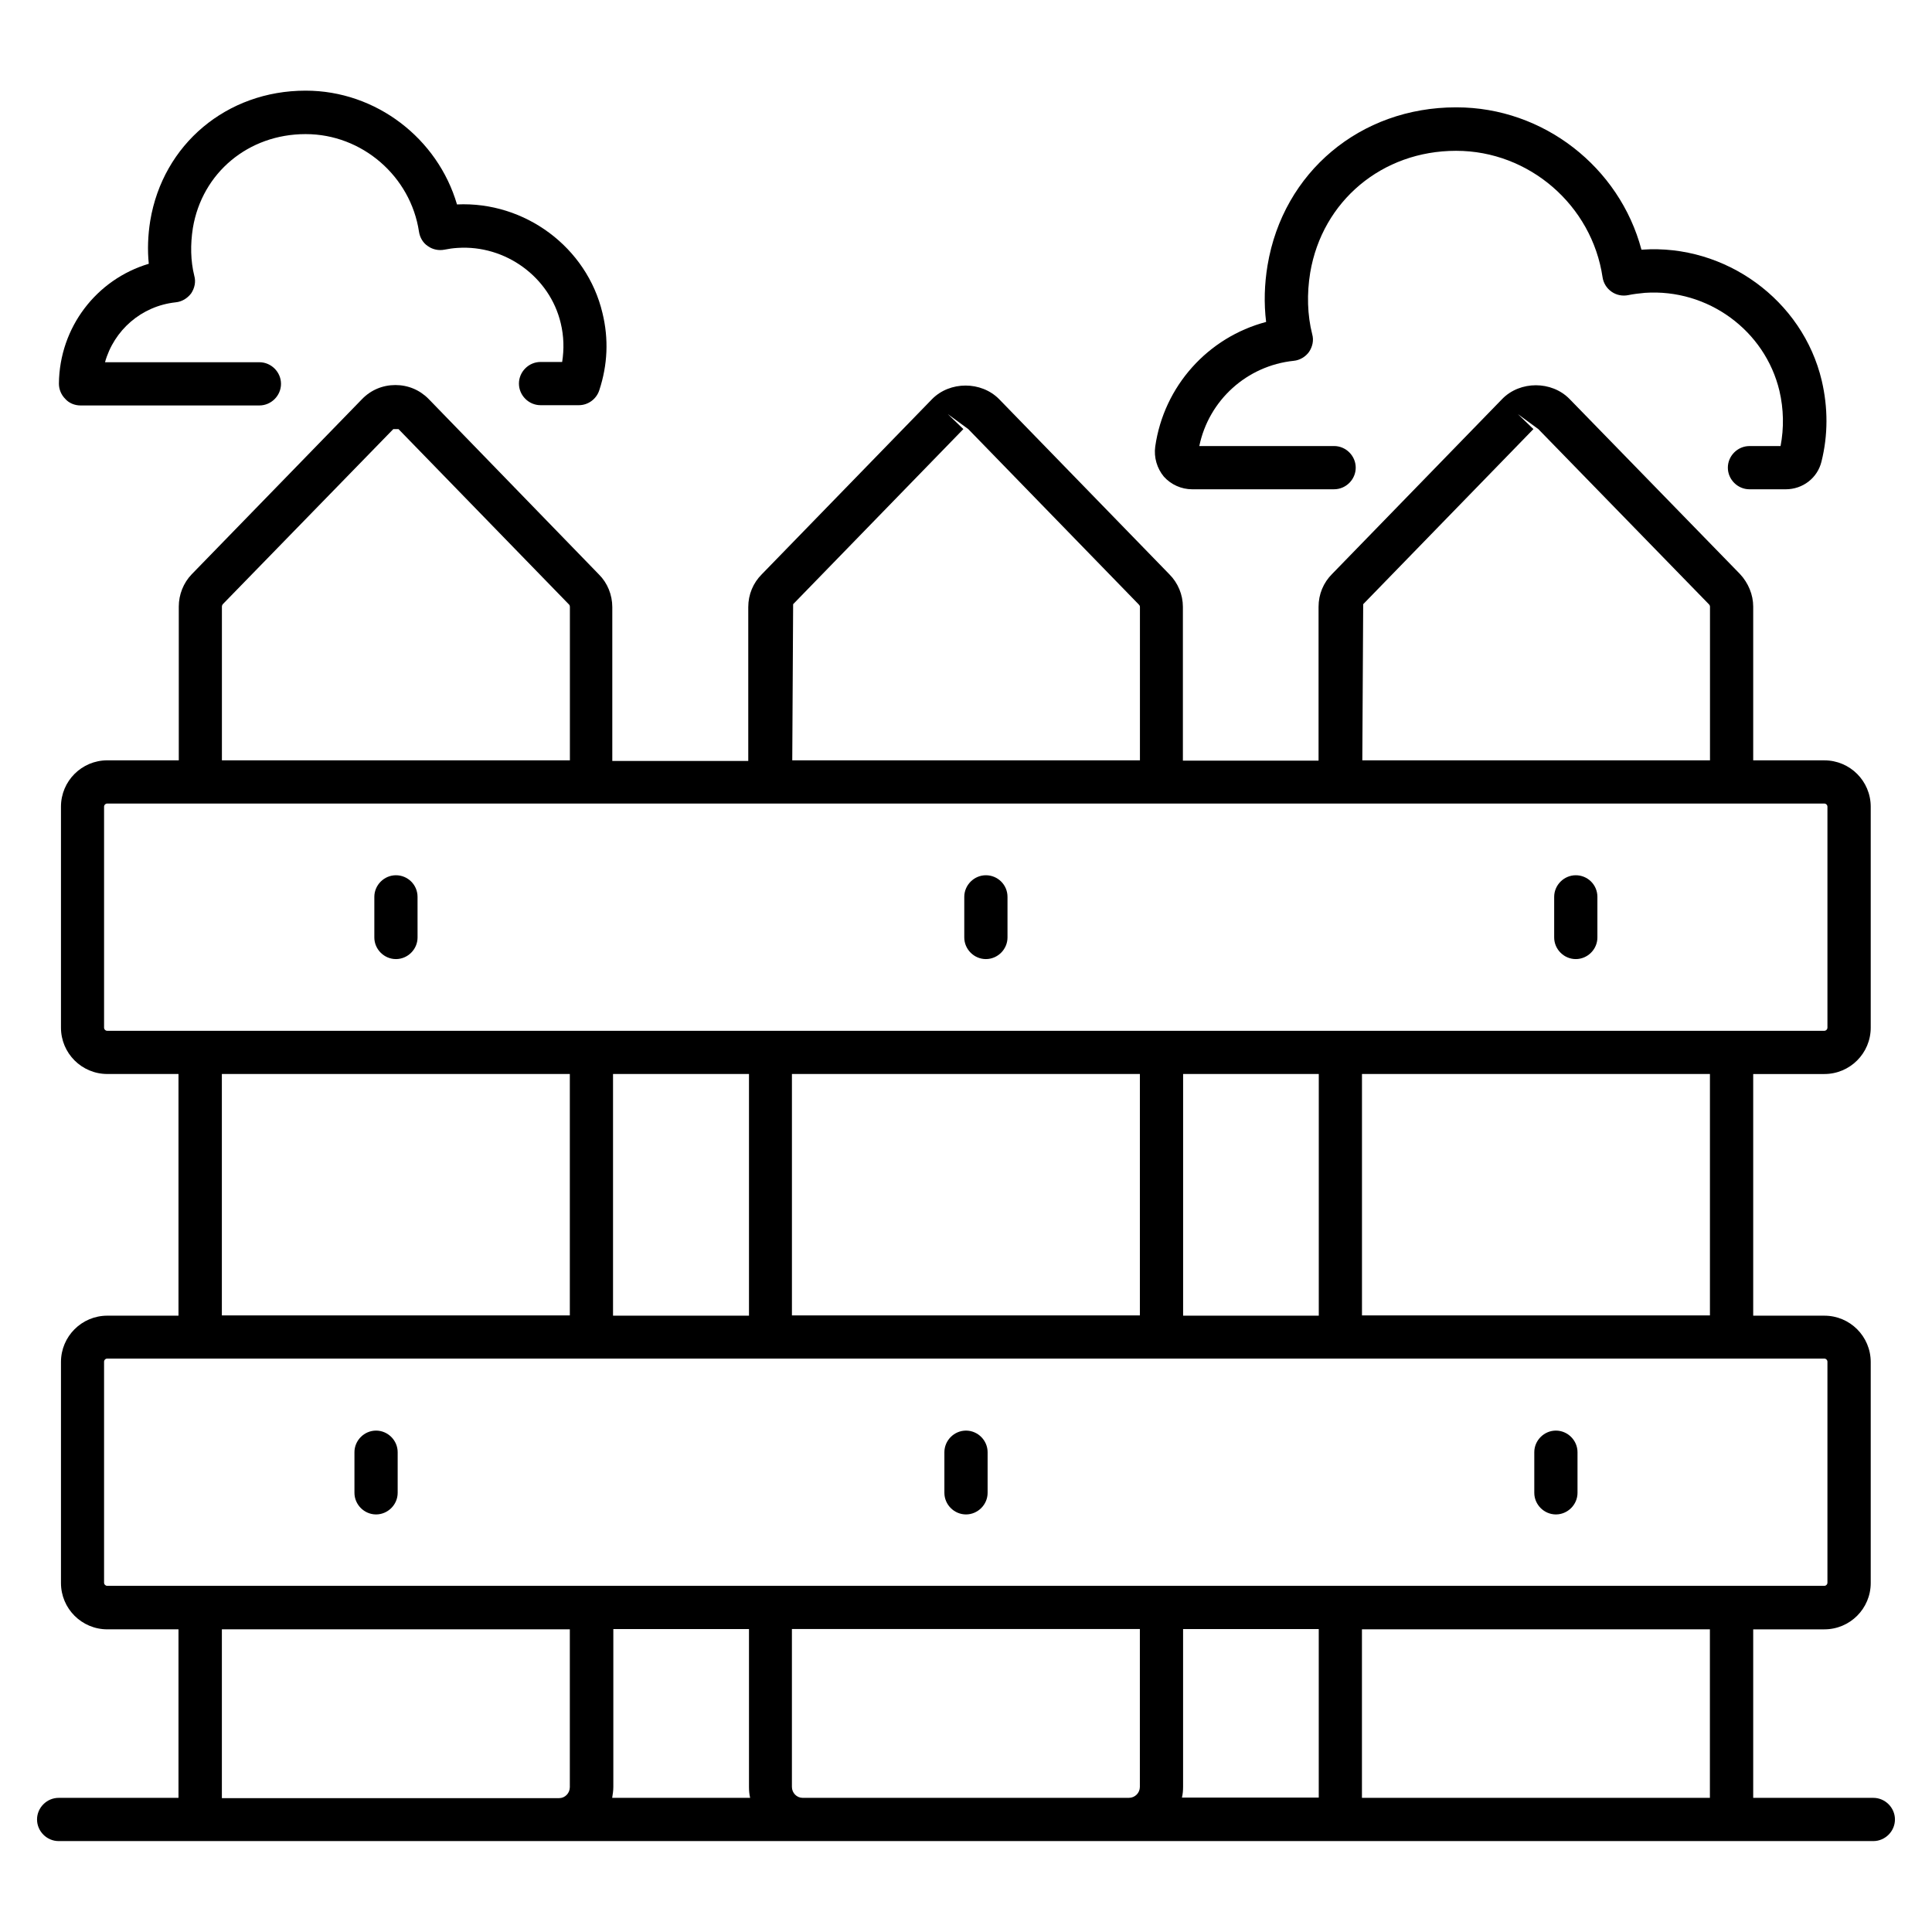 <?xml version="1.0" encoding="UTF-8"?>
<!-- Uploaded to: ICON Repo, www.iconrepo.com, Generator: ICON Repo Mixer Tools -->
<svg fill="#000000" width="800px" height="800px" version="1.1" viewBox="144 144 512 512" xmlns="http://www.w3.org/2000/svg">
 <g>
  <path d="m248.93 375.95c-3.129 0-5.727 2.594-5.727 5.727v10.762c0 3.129 2.594 5.727 5.727 5.727 3.129 0 5.727-2.594 5.727-5.727l-0.004-10.762c0-3.207-2.594-5.727-5.723-5.727z"/>
  <path d="m405.27 375.95c-3.129 0-5.727 2.594-5.727 5.727v10.762c0 3.129 2.594 5.727 5.727 5.727 3.129 0 5.727-2.594 5.727-5.727v-10.762c0-3.207-2.598-5.727-5.727-5.727z"/>
  <path d="m561.6 375.95c-3.129 0-5.727 2.594-5.727 5.727v10.762c0 3.129 2.594 5.727 5.727 5.727 3.129 0 5.727-2.594 5.727-5.727v-10.762c0-3.207-2.594-5.727-5.727-5.727z"/>
  <path d="m243.66 545.34c3.129 0 5.727-2.594 5.727-5.727v-10.762c0-3.129-2.594-5.727-5.727-5.727-3.129 0-5.727 2.594-5.727 5.727v10.762c0.004 3.133 2.598 5.727 5.727 5.727z"/>
  <path d="m400 545.34c3.129 0 5.727-2.594 5.727-5.727v-10.762c0-3.129-2.594-5.727-5.727-5.727-3.129 0-5.727 2.594-5.727 5.727v10.762c0 3.133 2.594 5.727 5.727 5.727z"/>
  <path d="m556.33 545.34c3.129 0 5.727-2.594 5.727-5.727v-10.762c0-3.129-2.594-5.727-5.727-5.727-3.129 0-5.727 2.594-5.727 5.727v10.762c0 3.133 2.598 5.727 5.727 5.727z"/>
  <path d="m640.45 620.45h-31.832v-44.656h18.855c6.793 0 12.289-5.496 12.289-12.289v-58.547c0-6.793-5.496-12.289-12.289-12.289h-18.855v-64.043h18.855c6.793 0 12.289-5.496 12.289-12.289v-58.547c0-6.793-5.496-12.289-12.289-12.289h-18.855v-40.762c0-3.129-1.297-6.258-3.512-8.625l-45.191-46.41c-4.734-4.809-13.055-4.809-17.785 0l-45.113 46.41c-2.289 2.289-3.586 5.344-3.586 8.703v40.762h-35.953v-40.762c0-3.207-1.297-6.336-3.586-8.625l-45.113-46.41c-4.734-4.809-13.055-4.809-17.785 0l-45.113 46.41c-2.289 2.289-3.586 5.344-3.586 8.703v40.762h-36.031v-40.762c0-3.281-1.297-6.414-3.512-8.625l-45.113-46.488c-2.367-2.441-5.496-3.742-8.855-3.742s-6.488 1.297-8.855 3.742l-45.117 46.398c-2.215 2.289-3.434 5.418-3.434 8.551v40.762h-18.934c-6.793 0-12.289 5.496-12.289 12.289v58.547c0 6.793 5.496 12.289 12.289 12.289h18.855v64.043l-18.855 0.004c-6.793 0-12.289 5.496-12.289 12.289v58.547c0 6.793 5.496 12.289 12.289 12.289h18.855v44.656l-31.758 0.004c-3.129 0-5.727 2.594-5.727 5.727 0 3.129 2.594 5.727 5.727 5.727h480.91c3.129 0 5.727-2.594 5.727-5.727 0-3.133-2.598-5.727-5.727-5.727zm-135.19-316.33 45.113-46.41-4.121-3.969 5.418 3.969 45.191 46.41c0.23 0.23 0.305 0.457 0.305 0.688v40.688h-92.137zm-151.07 0 45.113-46.41-4.121-3.969 5.418 3.969 45.191 46.488c0.152 0.152 0.305 0.383 0.305 0.609v40.688h-92.137zm-151.38 0.613c0-0.23 0.152-0.535 0.23-0.609l45.191-46.41h1.375l45.191 46.488c0.152 0.152 0.23 0.383 0.23 0.609v40.688l-92.219-0.004zm302.13 187.86v-63.969h92.211v63.969zm-11.449 0.074h-35.953v-64.043h35.953zm-139.62-64.043h92.211v63.969h-92.211zm-182.29-12.289v-58.547c0-0.457 0.383-0.84 0.84-0.84h455.03c0.457 0 0.84 0.383 0.84 0.84v58.547c0 0.457-0.383 0.84-0.84 0.84h-455.03c-0.457 0-0.84-0.383-0.84-0.84zm123.43 12.289v63.969h-92.215v-63.969zm11.449 0h36.031v64.043h-36.031zm-134.88 134.8v-58.547c0-0.457 0.383-0.84 0.84-0.84h455.03c0.457 0 0.84 0.383 0.84 0.84v58.547c0 0.457-0.383 0.84-0.84 0.84h-455.03c-0.457 0-0.84-0.379-0.84-0.84zm285.95 12.293h35.953v44.656h-36.258c0.23-0.918 0.305-1.91 0.305-2.902zm-151.07 0h36.031v41.832c0 0.992 0.078 1.984 0.305 2.902h-36.562c0.152-0.918 0.305-1.91 0.305-2.902v-41.832zm-103.66 44.73v-44.656h92.211v41.832c0 1.602-1.297 2.902-2.824 2.902h-89.387zm153.89 0c-1.527 0-2.824-1.297-2.824-2.902v-41.832h92.211v41.832c0 1.602-1.297 2.902-2.902 2.902zm148.24 0v-44.656h92.211v44.656z"/>
  <path d="m459.92 273.66h37.633c3.129 0 5.727-2.594 5.727-5.727 0-3.129-2.594-5.727-5.727-5.727l-35.727 0.004c2.519-12.137 12.594-21.297 25.039-22.594 1.602-0.152 3.129-1.07 4.047-2.367 0.918-1.375 1.297-3.055 0.84-4.656-1.297-5.113-1.449-10.762-0.535-16.336 3.207-19.008 19.082-32.289 38.625-32.289h0.078c19.312 0 35.953 14.426 38.777 33.512 0.23 1.527 1.07 2.902 2.367 3.816 1.297 0.918 2.902 1.223 4.426 0.918 1.449-0.305 2.902-0.457 4.426-0.609 16.719-1.145 31.832 10 35.648 25.953 1.145 4.887 1.223 9.848 0.305 14.656l-8.242-0.004c-3.129 0-5.727 2.594-5.727 5.727 0 3.129 2.594 5.727 5.727 5.727h9.617c4.504 0 8.398-2.977 9.465-7.328 1.754-7.023 1.754-14.273 0.078-21.449-5.039-21.375-25.57-36.258-47.555-34.73h-0.23c-5.801-21.832-25.953-37.711-49.008-37.711h-0.152c-25.344 0-45.801 17.176-49.922 41.832-0.84 5.039-0.992 10.078-0.383 15.039-15.344 4.047-27.098 16.945-29.391 33.055-0.383 2.824 0.457 5.727 2.289 7.938 1.91 2.129 4.66 3.352 7.484 3.352z"/>
  <path d="m165.34 251.45h47.402c3.129 0 5.727-2.594 5.727-5.727 0-3.129-2.594-5.727-5.727-5.727l-40.914 0.004c2.367-8.473 9.617-14.887 18.703-15.879 1.68-0.152 3.129-1.066 4.121-2.363 0.918-1.375 1.297-3.055 0.84-4.656-0.992-3.969-1.066-8.32-0.379-12.672 2.441-14.656 14.734-24.887 29.848-24.887h0.078c14.887 0 27.785 11.145 30 25.879 0.23 1.527 1.07 2.977 2.367 3.816 1.297 0.918 2.902 1.223 4.426 0.918 1.145-0.23 2.215-0.383 3.434-0.457 12.672-0.84 24.426 7.711 27.328 19.922 0.84 3.434 0.918 6.945 0.383 10.305h-5.727c-3.129 0-5.727 2.594-5.727 5.727 0 3.129 2.594 5.727 5.727 5.727h10.152c2.441 0 4.656-1.602 5.418-3.969 2.215-6.719 2.519-13.586 0.84-20.457-4.121-17.406-20.535-29.617-38.551-28.777-5.113-17.48-21.449-30.152-40.074-30.152h-0.078c-20.84 0-37.785 14.199-41.145 34.504-0.609 3.816-0.762 7.633-0.383 11.375-13.816 4.121-23.664 16.793-23.816 31.754 0 1.527 0.609 2.977 1.68 4.047 0.996 1.137 2.523 1.746 4.047 1.746z"/>
 </g>
</svg>